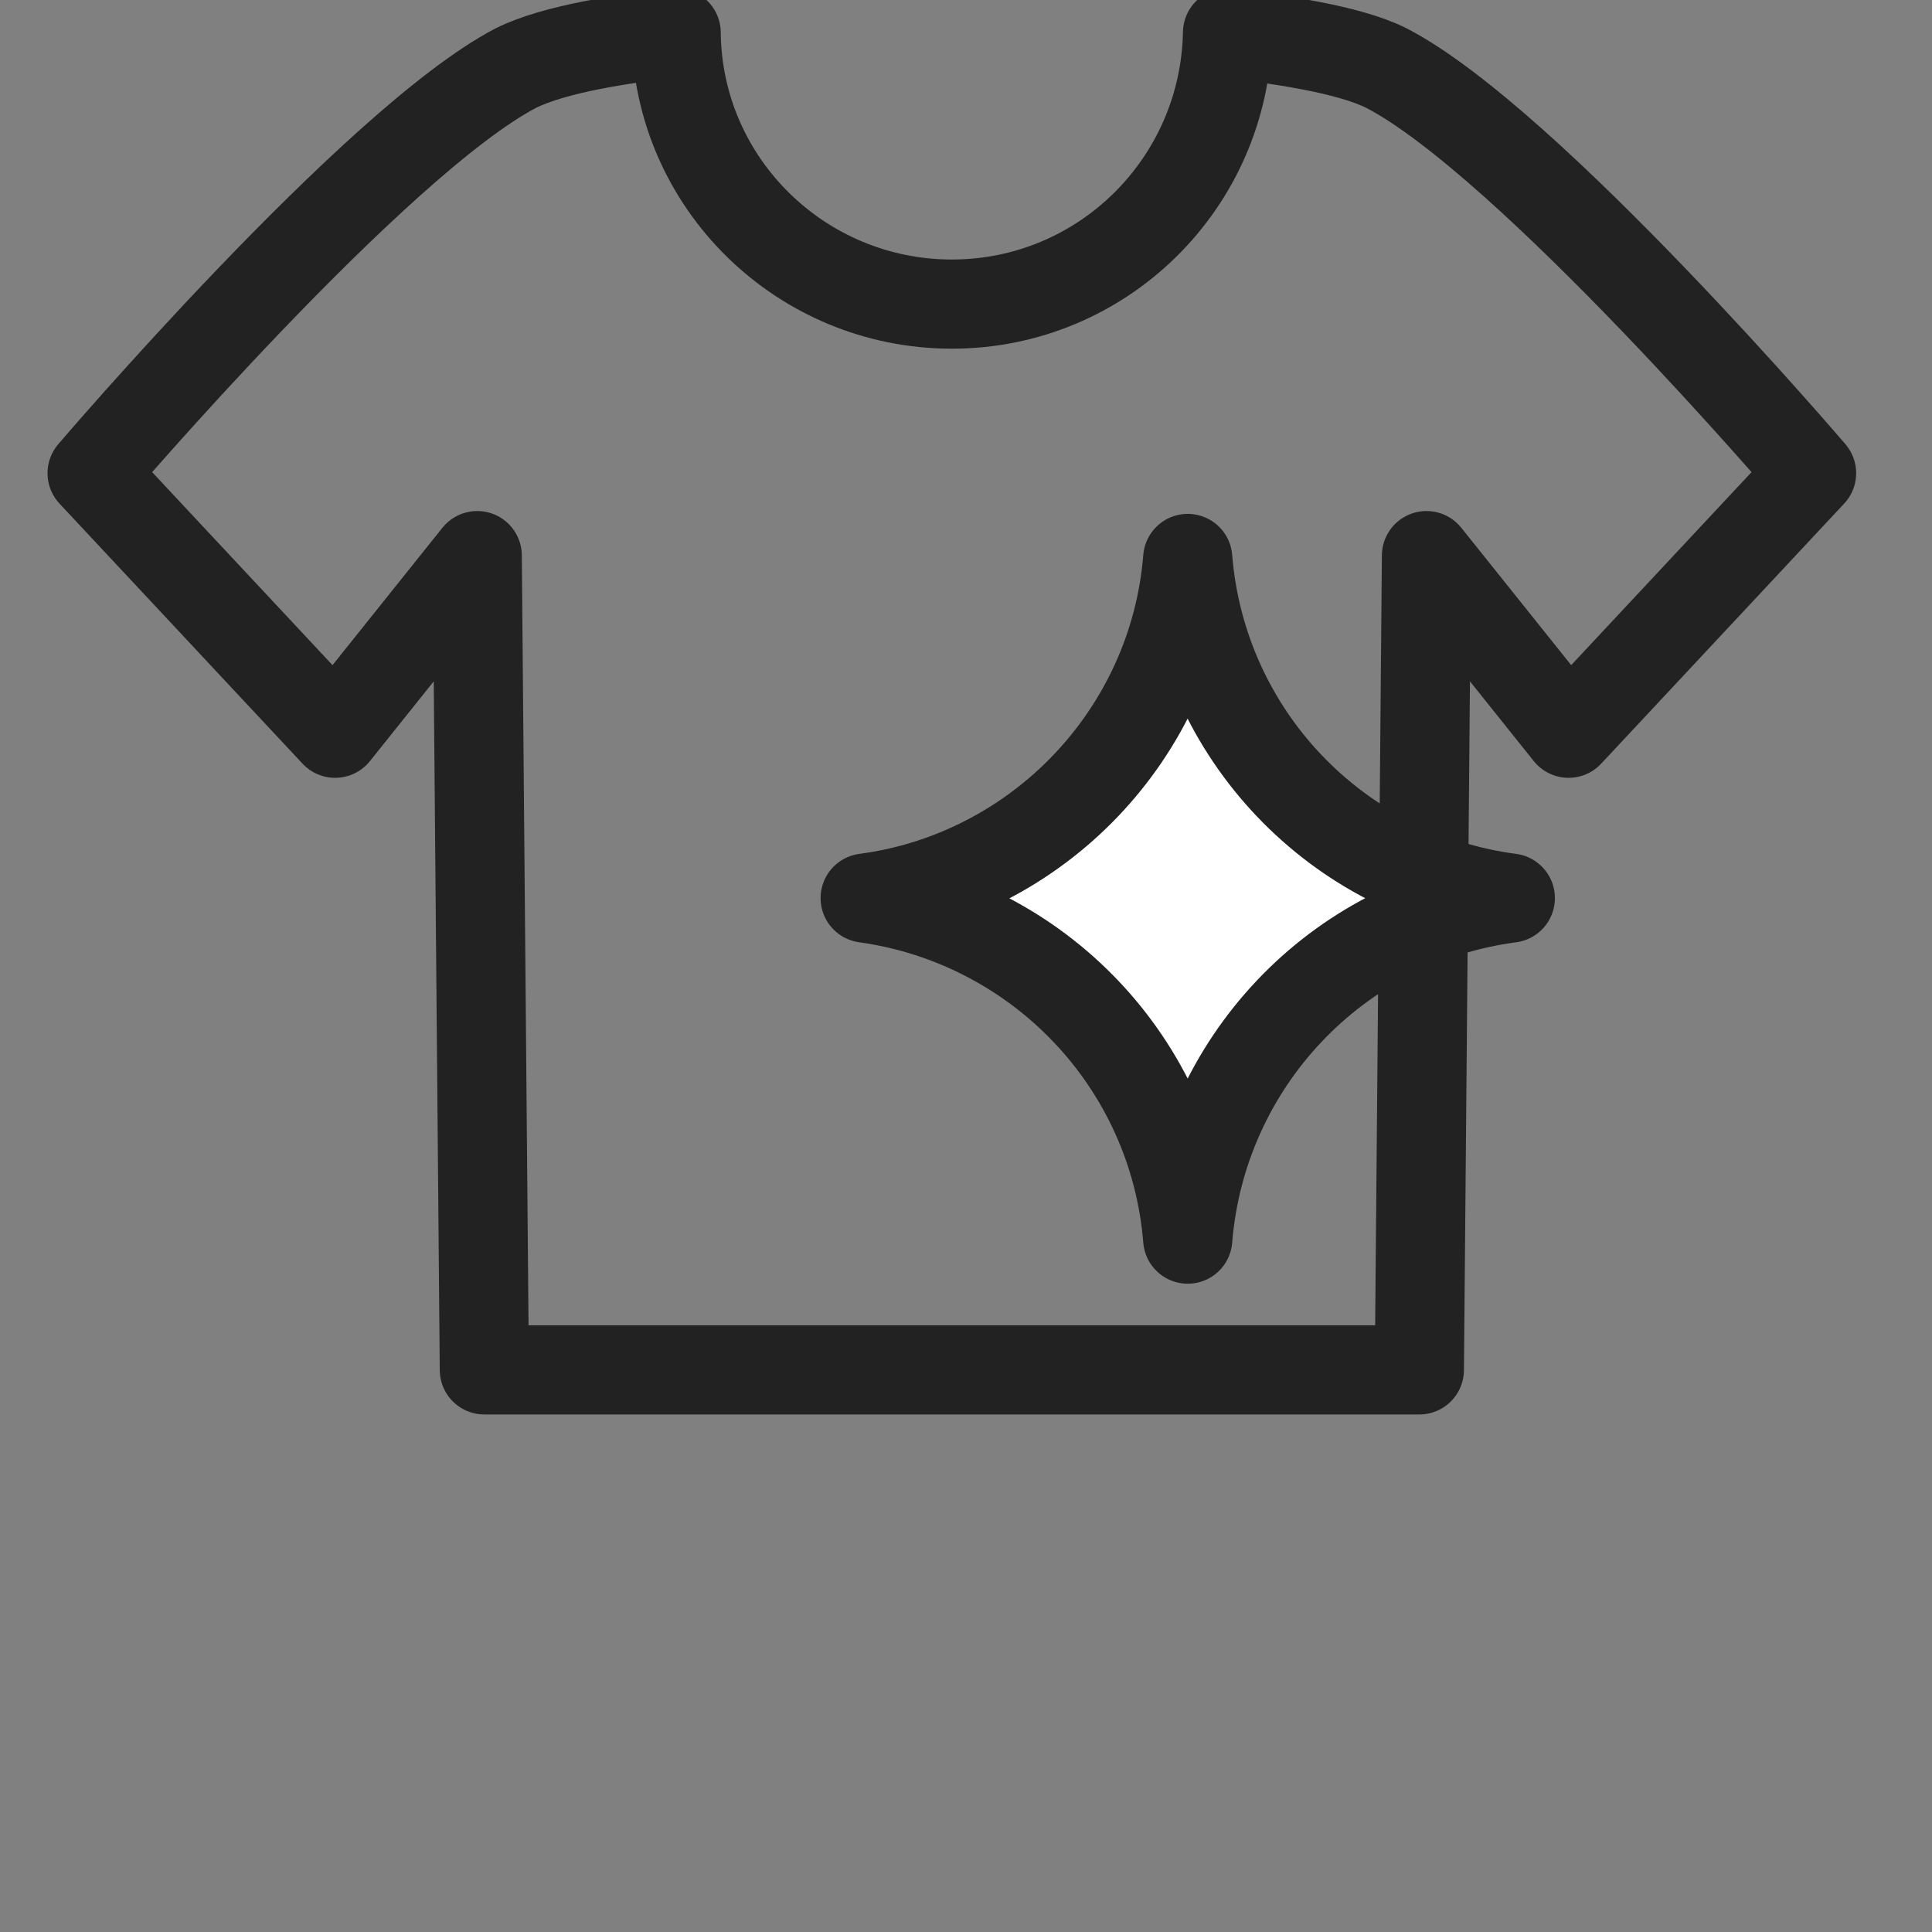 <svg width="65" height="65" viewBox="0 0 65 65" fill="none" xmlns="http://www.w3.org/2000/svg">
<rect x="0" y="0" width="65" height="65" fill="#808080" stroke="none"/>
<g clip-path="url(#clip0)">
<path d="M46.653 2.295C45.315 1.626 42.972 1.339 41.299 1.1C41.203 6.167 37.092 10.231 32.024 10.231C26.956 10.231 22.797 6.167 22.749 1.1C21.076 1.291 18.685 1.626 17.346 2.295C12.613 4.781 3.099 15.92 3.099 15.92L11.275 24.669L16.056 18.693L16.295 46.088H47.753L47.992 18.693L52.773 24.669L60.948 15.92C60.948 15.92 51.434 4.781 46.653 2.295Z" stroke="#222222" stroke-width="3" stroke-linecap="round" stroke-linejoin="round"/>
<path d="M39.96 18.789C40.438 24.717 44.98 29.45 50.813 30.215C44.98 30.98 40.438 35.761 39.96 41.689C39.482 35.761 34.94 31.028 29.108 30.215C34.892 29.45 39.482 24.717 39.96 18.789Z" fill="white"/>
<path d="M39.96 18.789C40.438 24.717 44.98 29.45 50.813 30.215C44.98 30.98 40.438 35.761 39.96 41.689C39.482 35.761 34.94 31.028 29.108 30.215C34.892 29.45 39.482 24.717 39.96 18.789Z" stroke="#222222" stroke-width="3" stroke-linecap="round" stroke-linejoin="round"/>
</g>
<defs>
<clipPath id="clip0">
<rect width="65" height="65" fill="white"/>
</clipPath>
</defs>
</svg>
